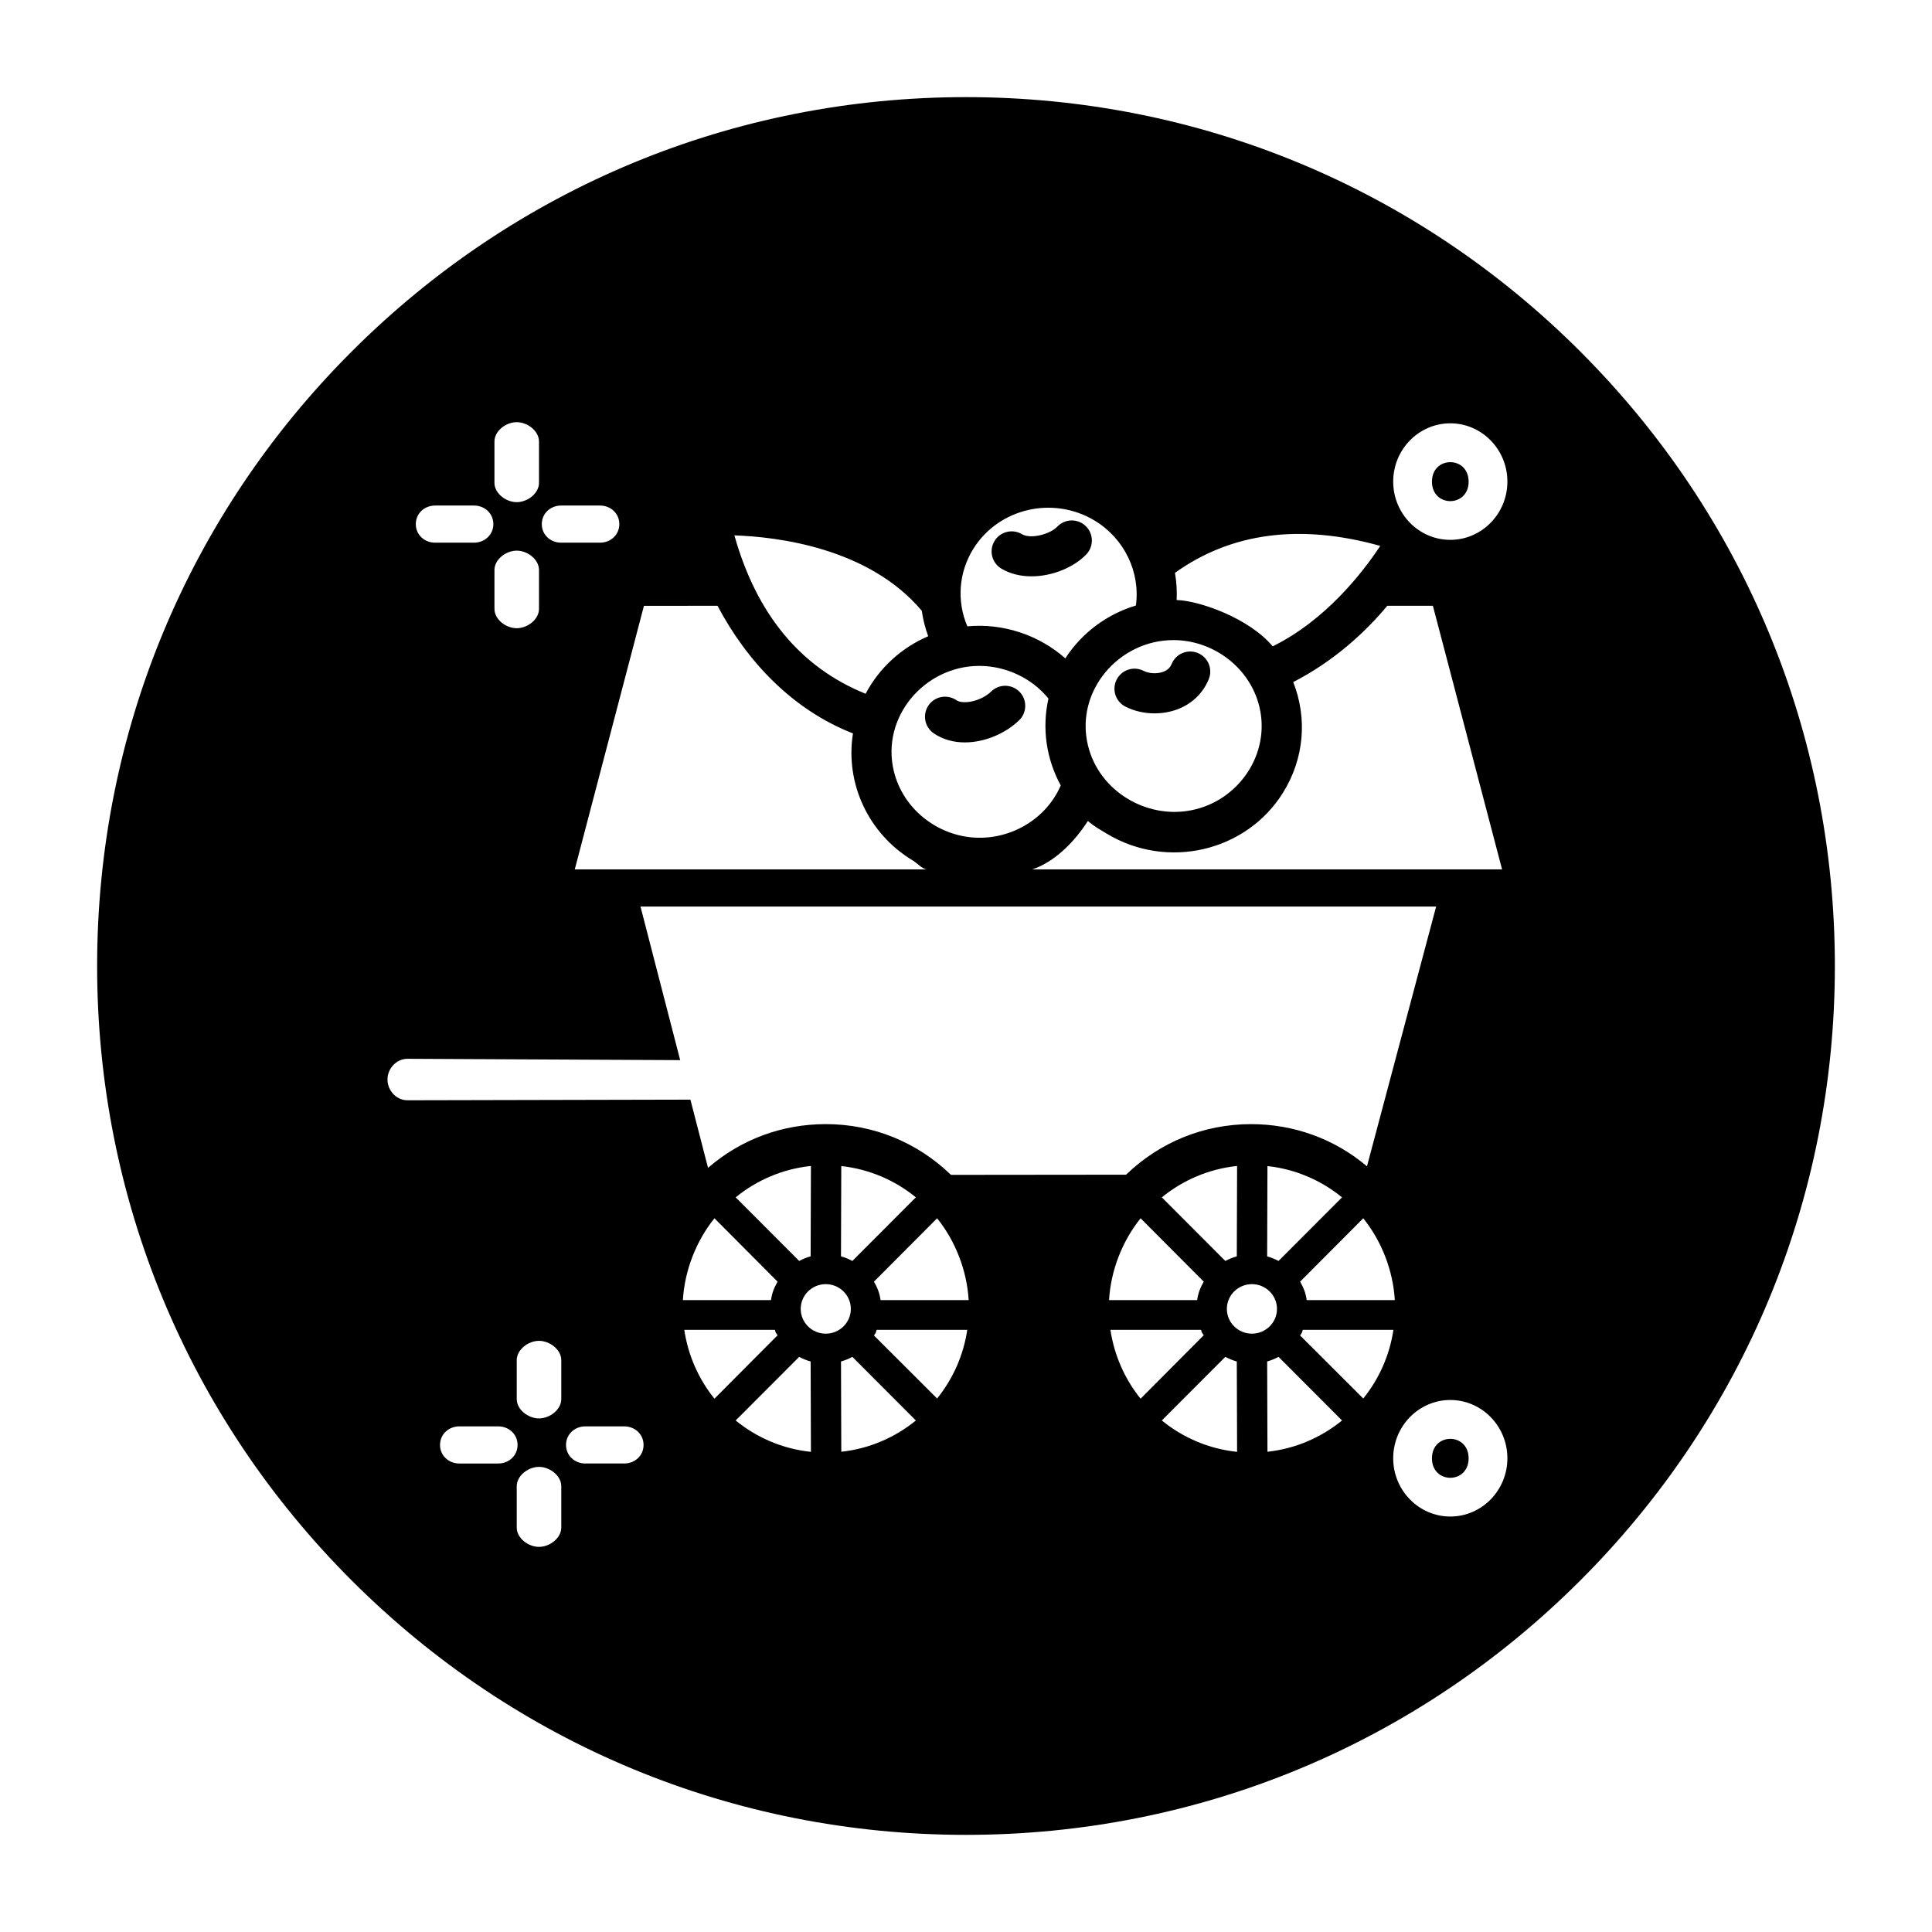 <?xml version="1.0" encoding="UTF-8"?>
<!-- Uploaded to: ICON Repo, www.iconrepo.com, Generator: ICON Repo Mixer Tools -->
<svg fill="#000000" width="800px" height="800px" version="1.1" viewBox="144 144 512 512" xmlns="http://www.w3.org/2000/svg">
 <g>
  <path d="m409.4 294.71c2.387 1.406 5.152 2.023 7.961 2.023 5.539 0 11.242-2.394 14.516-5.816 2.031-2.121 1.961-5.484-0.16-7.516s-5.484-1.961-7.516 0.16c-1.93 2.012-7.027 3.391-9.402 1.988-2.531-1.492-5.785-0.652-7.277 1.879-1.492 2.531-0.652 5.789 1.879 7.281z"/>
  <path d="m406.68 327.25c-2.684 2.617-7.469 3.523-9.219 2.316-2.418-1.664-5.727-1.055-7.391 1.363-1.664 2.418-1.055 5.731 1.363 7.394 2.457 1.691 5.328 2.422 8.258 2.422 5.328 0 10.848-2.414 14.402-5.883 2.102-2.047 2.148-5.414 0.102-7.519-2.051-2.098-5.414-2.144-7.516-0.094z"/>
  <path d="m442.24 331.26c2.328 1.188 5.031 1.789 7.738 1.789 2.055 0 4.109-0.348 6-1.051 3.879-1.445 6.848-4.293 8.363-8.023 1.105-2.719-0.203-5.82-2.922-6.926-2.723-1.105-5.82 0.203-6.926 2.922-0.398 0.977-1.125 1.652-2.227 2.062-1.605 0.598-3.742 0.496-5.195-0.246-2.617-1.332-5.816-0.297-7.148 2.316-1.336 2.621-0.297 5.82 2.316 7.156z"/>
  <path d="m533.2 530.47c0 6.883-9.715 6.883-9.715 0s9.715-6.883 9.715 0"/>
  <path d="m533.2 271.64c0 6.883-9.715 6.883-9.715 0s9.715-6.883 9.715 0"/>
  <path d="m562.82 237.18c-43.492-43.492-101.31-67.441-162.82-67.441s-119.33 23.949-162.82 67.441c-43.492 43.488-67.441 101.31-67.441 162.82s23.949 119.33 67.441 162.82c43.488 43.488 101.31 67.438 162.82 67.438s119.33-23.949 162.82-67.441c43.488-43.488 67.438-101.31 67.438-162.81s-23.949-119.33-67.438-162.82zm-137.71 114.97c-3.82 8.836-13.047 14.293-22.594 13.836-10.168-0.488-19.258-7.68-21.648-17.652-3.438-14.359 8.207-27.863 22.648-27.863 7.016 0 13.902 3.199 18.336 8.656-1.758 7.805-0.605 15.949 3.258 23.023zm7.191 9.41c1.551 1.375 3.238 2.305 5.051 3.398 15.953 9.609 36.871 4.785 46.637-10.852 5.621-9 6.531-19.711 2.727-29.352 10.812-5.535 19.215-13.324 24.926-20.215h12.09l18.336 69.863-124.52 0.004c5.883-1.969 11.074-7.129 14.758-12.848zm77.48-72.895c-4.738 7.184-14.48 19.688-28.504 26.625-6.262-7.512-19.531-12.129-25.449-12.273 0.113-2.402-0.035-4.82-0.449-7.207 14.91-10.68 33.176-13.074 54.402-7.144zm-32.027 42.652c3 12.531-5.535 24.902-17.953 27.395-12.059 2.422-24.598-5.121-27.492-17.215-3.441-14.359 8.211-27.863 22.648-27.863 10.602 0 20.312 7.312 22.797 17.684zm-75.793-41.902c6.707-10.742 21.125-14.086 32.137-7.449 7.902 4.758 12.129 13.699 10.93 22.496-7.699 2.316-14.371 7.285-18.707 14.012-7.059-6.246-16.582-9.367-25.965-8.488-2.844-6.684-2.309-14.301 1.605-20.57zm-13.68 16.441c0.328 2.301 0.902 4.57 1.703 6.754-7.062 3.019-13.012 8.434-16.586 15.246-17.219-6.953-28.891-21.043-34.777-41.973 11.449 0.387 35.586 3.289 49.66 19.973zm-54.129-1.312c7.809 14.762 19.855 27.547 35.895 33.824-2.109 13.129 3.996 26.535 15.871 33.688 1.258 0.758 2.551 2.352 3.863 2.352h-93.465l18.336-69.863zm-41.434-26.57h10.273c2.836 0 5.137 2.082 5.137 4.922 0 2.836-2.301 4.922-5.137 4.922h-10.273c-2.836 0-5.137-2.082-5.137-4.922 0.004-2.84 2.301-4.922 5.137-4.922zm-17.684-16.953c0-2.836 3.066-5.141 5.902-5.141 2.836 0 5.902 2.301 5.902 5.141v10.922c0 2.836-3.066 5.137-5.902 5.137-2.836 0-5.902-2.301-5.902-5.137zm0 34.047c0-2.836 3.066-5.141 5.902-5.141 2.836 0 5.902 2.301 5.902 5.141v10.277c0 2.836-3.066 5.141-5.902 5.141-2.836 0-5.902-2.301-5.902-5.141zm-15.703-17.094h10.273c2.836 0 5.137 2.082 5.137 4.922 0 2.836-2.301 4.922-5.137 4.922h-10.273c-2.836 0-5.137-2.082-5.137-4.922s2.297-4.922 5.137-4.922zm-12.645 152.11c0.004-2.934 2.383-5.492 5.316-5.492h0.008l72.246 0.355-10.523-40.703h210.86l-18.332 68.84c-8.621-7.277-19.344-11.176-30.719-11.176-12.465 0-24.137 4.738-33.125 13.398l-46.398 0.047c-8.996-8.691-20.688-13.449-33.176-13.449-11.602 0-22.508 4.047-31.207 11.59l-4.672-18.078-74.965 0.168c-2.934 0.004-5.312-2.562-5.309-5.5zm258.59 36.773c4.84 6.012 7.902 13.816 8.363 21.691h-23.348c-0.273-1.969-0.879-3.383-1.75-4.891zm-22.457 11.312c-0.945-0.512-1.957-0.922-3.012-1.219l0.078-23.93c7.441 0.809 14.242 3.789 19.766 8.293zm-10.977-25.176-0.078 23.949c-1.066 0.301-2.082 0.711-3.035 1.227l-16.832-16.859c5.566-4.539 12.434-7.535 19.945-8.316zm-85.129 8.316-16.832 16.859c-0.945-0.512-1.957-0.922-3.012-1.219l0.078-23.93c7.445 0.809 14.246 3.785 19.766 8.289zm-27.809-8.316-0.078 23.949c-1.066 0.301-2.082 0.711-3.035 1.227l-16.832-16.859c5.566-4.539 12.434-7.535 19.945-8.316zm-82.883 78.852h-10.273c-2.836 0-5.137-2.082-5.137-4.922 0-2.836 2.301-4.922 5.137-4.922h10.273c2.836 0 5.137 2.082 5.137 4.922s-2.297 4.922-5.137 4.922zm16.723 16.953c0 2.836-3.066 5.141-5.902 5.141-2.836 0-5.902-2.301-5.902-5.141v-10.922c0-2.836 3.066-5.137 5.902-5.137 2.836 0 5.902 2.301 5.902 5.137zm0-34.043c0 2.836-3.066 5.141-5.902 5.141-2.836 0-5.902-2.301-5.902-5.141v-10.277c0-2.836 3.066-5.141 5.902-5.141 2.836 0 5.902 2.301 5.902 5.141zm16.668 17.09h-10.273c-2.836 0-5.137-2.082-5.137-4.922 0-2.836 2.301-4.922 5.137-4.922h10.273c2.836 0 5.137 2.082 5.137 4.922 0.004 2.84-2.297 4.922-5.137 4.922zm23.922-64.988 16.734 16.801c-0.871 1.508-1.477 2.922-1.75 4.891h-23.348c0.461-7.871 3.523-15.676 8.363-21.691zm-7.996 29.562h24.023c0.211 0.984 0.445 0.992 0.707 1.441l-16.734 16.812c-4.129-5.125-6.965-11.363-7.996-18.254zm13.621 24.023 16.832-16.859c0.953 0.516 1.969 0.93 3.035 1.227l0.078 23.949c-7.512-0.781-14.379-3.777-19.945-8.316zm17.238-29.566c0-3.621 2.981-6.562 6.641-6.562 3.66 0 6.641 2.945 6.641 6.562 0 3.621-2.981 6.562-6.641 6.562-3.66 0.004-6.641-2.941-6.641-6.562zm10.754 37.859-0.078-23.93c1.059-0.301 2.066-0.707 3.012-1.219l16.832 16.859c-5.523 4.5-12.324 7.481-19.766 8.289zm25.391-14.113-16.734-16.711c0.258-0.449 0.496-0.508 0.707-1.492h24.023c-1.031 6.891-3.867 13.078-7.996 18.203zm-14.984-26.074c-0.273-1.969-0.879-3.383-1.75-4.891l16.734-16.801c4.84 6.012 7.902 13.816 8.363 21.691zm68.914-21.691 16.734 16.801c-0.871 1.508-1.477 2.922-1.75 4.891h-23.348c0.461-7.871 3.519-15.676 8.363-21.691zm-8 29.562h24.023c0.211 0.984 0.445 0.992 0.707 1.441l-16.734 16.812c-4.125-5.125-6.965-11.363-7.996-18.254zm13.625 24.023 16.832-16.859c0.953 0.516 1.969 0.93 3.035 1.227l0.078 23.949c-7.512-0.781-14.379-3.777-19.945-8.316zm17.234-29.566c0-3.621 2.981-6.562 6.641-6.562 3.66 0 6.641 2.945 6.641 6.562 0 3.621-2.981 6.562-6.641 6.562-3.66 0.004-6.641-2.941-6.641-6.562zm10.758 37.859-0.078-23.93c1.059-0.301 2.066-0.707 3.012-1.219l16.832 16.859c-5.527 4.5-12.328 7.481-19.766 8.289zm8.652-30.82c0.258-0.449 0.496-0.508 0.707-1.492h24.023c-1.031 6.887-3.867 13.074-7.996 18.203zm39.805 47.984c-8.344 0-15.133-6.926-15.133-15.441 0-8.512 6.789-15.441 15.133-15.441s15.129 6.926 15.129 15.441-6.789 15.441-15.129 15.441zm0-258.83c-8.344 0-15.133-6.926-15.133-15.441 0-8.512 6.789-15.441 15.133-15.441s15.129 6.926 15.129 15.441-6.789 15.441-15.129 15.441z"/>
 </g>
</svg>